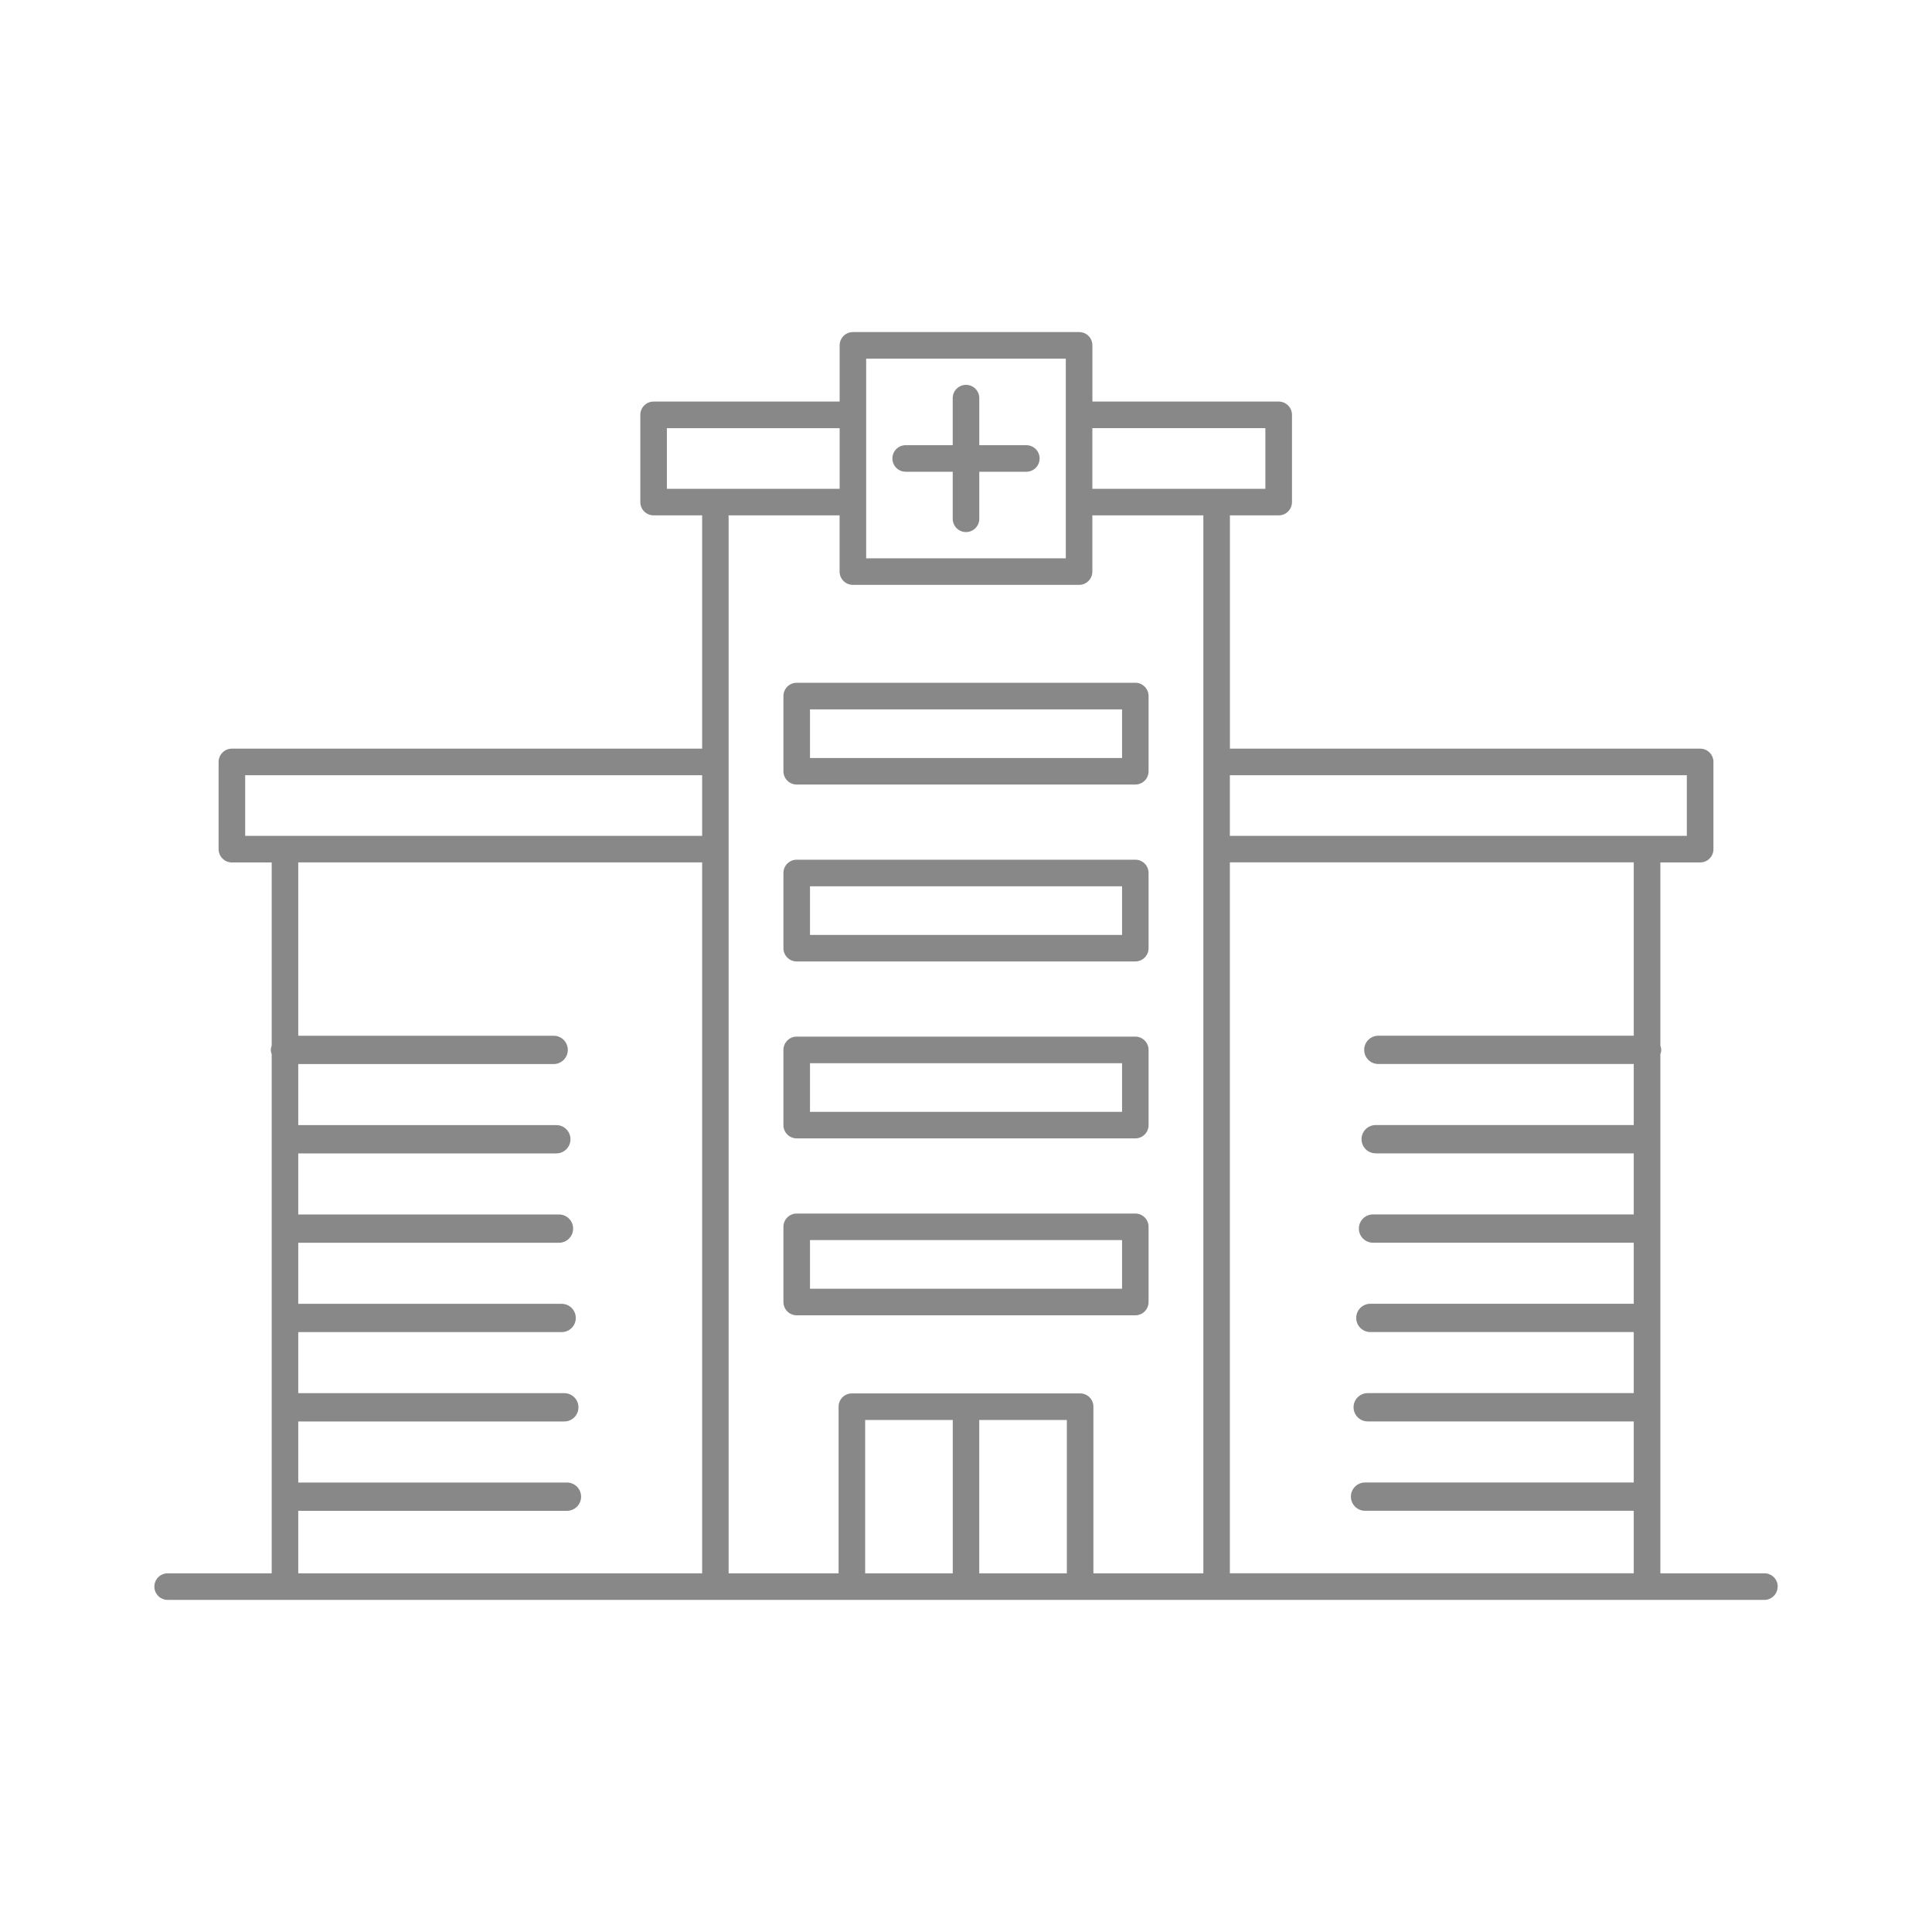<?xml version="1.0" encoding="UTF-8"?>
<svg id="_Layer_" data-name="&amp;lt;Layer&amp;gt;" xmlns="http://www.w3.org/2000/svg" viewBox="0 0 400 400">
  <defs>
    <style>
      .cls-1 {
        fill: #888;
      }
    </style>
  </defs>
  <path class="cls-1" d="M184.76,94.92c0-1.52,1.23-2.75,2.75-2.75h9.74v-9.74c0-1.52,1.23-2.75,2.75-2.75s2.75,1.23,2.75,2.75v9.74h9.74c1.52,0,2.75,1.23,2.75,2.75s-1.23,2.75-2.75,2.75h-9.74v9.74c0,1.52-1.23,2.75-2.75,2.75s-2.75-1.23-2.75-2.75v-9.74h-9.74c-1.52,0-2.75-1.23-2.75-2.75ZM162.2,159.68v-15.57c0-1.52,1.23-2.75,2.75-2.75h70.1c1.52,0,2.75,1.23,2.75,2.75v15.57c0,1.52-1.23,2.75-2.75,2.75h-70.1c-1.52,0-2.75-1.23-2.75-2.75ZM167.7,156.94h64.61v-10.07h-64.61v10.07ZM162.2,196.31v-15.57c0-1.52,1.23-2.75,2.75-2.75h70.1c1.52,0,2.75,1.23,2.75,2.75v15.57c0,1.52-1.23,2.75-2.75,2.75h-70.1c-1.52,0-2.75-1.23-2.75-2.75ZM167.7,193.57h64.61v-10.07h-64.61v10.07ZM162.2,232.94v-15.57c0-1.52,1.23-2.75,2.75-2.75h70.1c1.52,0,2.75,1.23,2.75,2.75v15.57c0,1.52-1.23,2.75-2.75,2.75h-70.1c-1.52,0-2.75-1.23-2.75-2.75ZM167.7,230.2h64.61v-10.07h-64.61v10.07ZM164.95,272.32c-1.52,0-2.75-1.23-2.75-2.75v-15.57c0-1.52,1.23-2.75,2.75-2.75h70.1c1.52,0,2.75,1.23,2.75,2.75v15.57c0,1.52-1.23,2.75-2.75,2.75h-70.1ZM167.7,266.82h64.61v-10.07h-64.61v10.07ZM368.04,328.49c0,1.52-1.23,2.75-2.75,2.75H34.71c-1.52,0-2.75-1.23-2.75-2.75s1.23-2.75,2.75-2.75h21.54v-107.46c-.1-.29-.18-.58-.18-.9s.09-.62.18-.9v-37.92h-8.24c-1.52,0-2.75-1.23-2.75-2.75v-18.06c0-1.52,1.23-2.75,2.75-2.75h97.36v-48.3h-10.05c-1.52,0-2.75-1.23-2.75-2.75v-18.06c0-1.52,1.23-2.75,2.75-2.75h38.52v-11.64c0-1.52,1.23-2.75,2.75-2.75h46.83c1.52,0,2.75,1.23,2.75,2.75v11.64h38.57c1.52,0,2.75,1.23,2.75,2.75v18.06c0,1.52-1.23,2.75-2.75,2.75h-10.1v48.3h97.36c1.52,0,2.75,1.23,2.75,2.75v18.06c0,1.52-1.23,2.75-2.75,2.75h-8.24v37.92c.1.29.18.58.18.9s-.09.62-.18.9v107.46h21.55c1.52,0,2.75,1.23,2.75,2.75ZM254.63,160.5v12.56h94.61v-12.56h-94.61ZM226.16,88.64v12.56h35.82v-12.56h-35.82ZM179.33,115.59h41.33v-41.33h-41.33v41.33ZM138.07,101.21h35.77v-12.56h-35.77v12.56ZM50.76,173.06h94.61v-12.56H50.76v12.56ZM61.75,325.74h83.62v-147.19H61.75v35.89h52.88c1.62,0,2.93,1.31,2.93,2.93s-1.31,2.93-2.93,2.93h-52.88v12.64h53.43c1.62,0,2.93,1.31,2.93,2.93s-1.31,2.93-2.93,2.93h-53.43v12.64h53.98c1.62,0,2.93,1.31,2.93,2.93s-1.31,2.93-2.93,2.93h-53.98v12.64h54.53c1.62,0,2.93,1.31,2.93,2.93s-1.31,2.93-2.93,2.93h-54.53v12.64h55.08c1.62,0,2.93,1.31,2.93,2.93s-1.31,2.93-2.93,2.93h-55.08v12.64h55.63c1.62,0,2.93,1.31,2.93,2.93s-1.31,2.93-2.93,2.93h-55.63v12.95ZM150.86,325.74h22.76v-34.5c0-1.52,1.23-2.75,2.75-2.75h47.26c1.52,0,2.75,1.23,2.75,2.75v34.5h22.76V106.7h-22.98v11.64c0,1.52-1.23,2.75-2.75,2.75h-46.83c-1.52,0-2.75-1.23-2.75-2.75v-11.64h-22.98v219.04ZM179.12,325.74h18.14v-31.75h-18.14v31.75ZM220.88,325.74v-31.75h-18.14v31.75h18.14ZM338.25,325.74v-12.95h-55.63c-1.62,0-2.93-1.31-2.93-2.93s1.31-2.93,2.93-2.93h55.63v-12.64h-55.08c-1.62,0-2.93-1.31-2.93-2.93s1.31-2.93,2.93-2.93h55.08v-12.64h-54.53c-1.62,0-2.93-1.31-2.93-2.93s1.31-2.93,2.93-2.93h54.53v-12.64h-53.98c-1.62,0-2.93-1.31-2.93-2.93s1.31-2.93,2.93-2.93h53.98v-12.64h-53.43c-1.62,0-2.93-1.31-2.93-2.93s1.31-2.93,2.93-2.93h53.43v-12.64h-52.88c-1.62,0-2.93-1.31-2.93-2.93s1.31-2.93,2.93-2.93h52.88v-35.89h-83.62v147.19h83.62Z"/>
</svg>